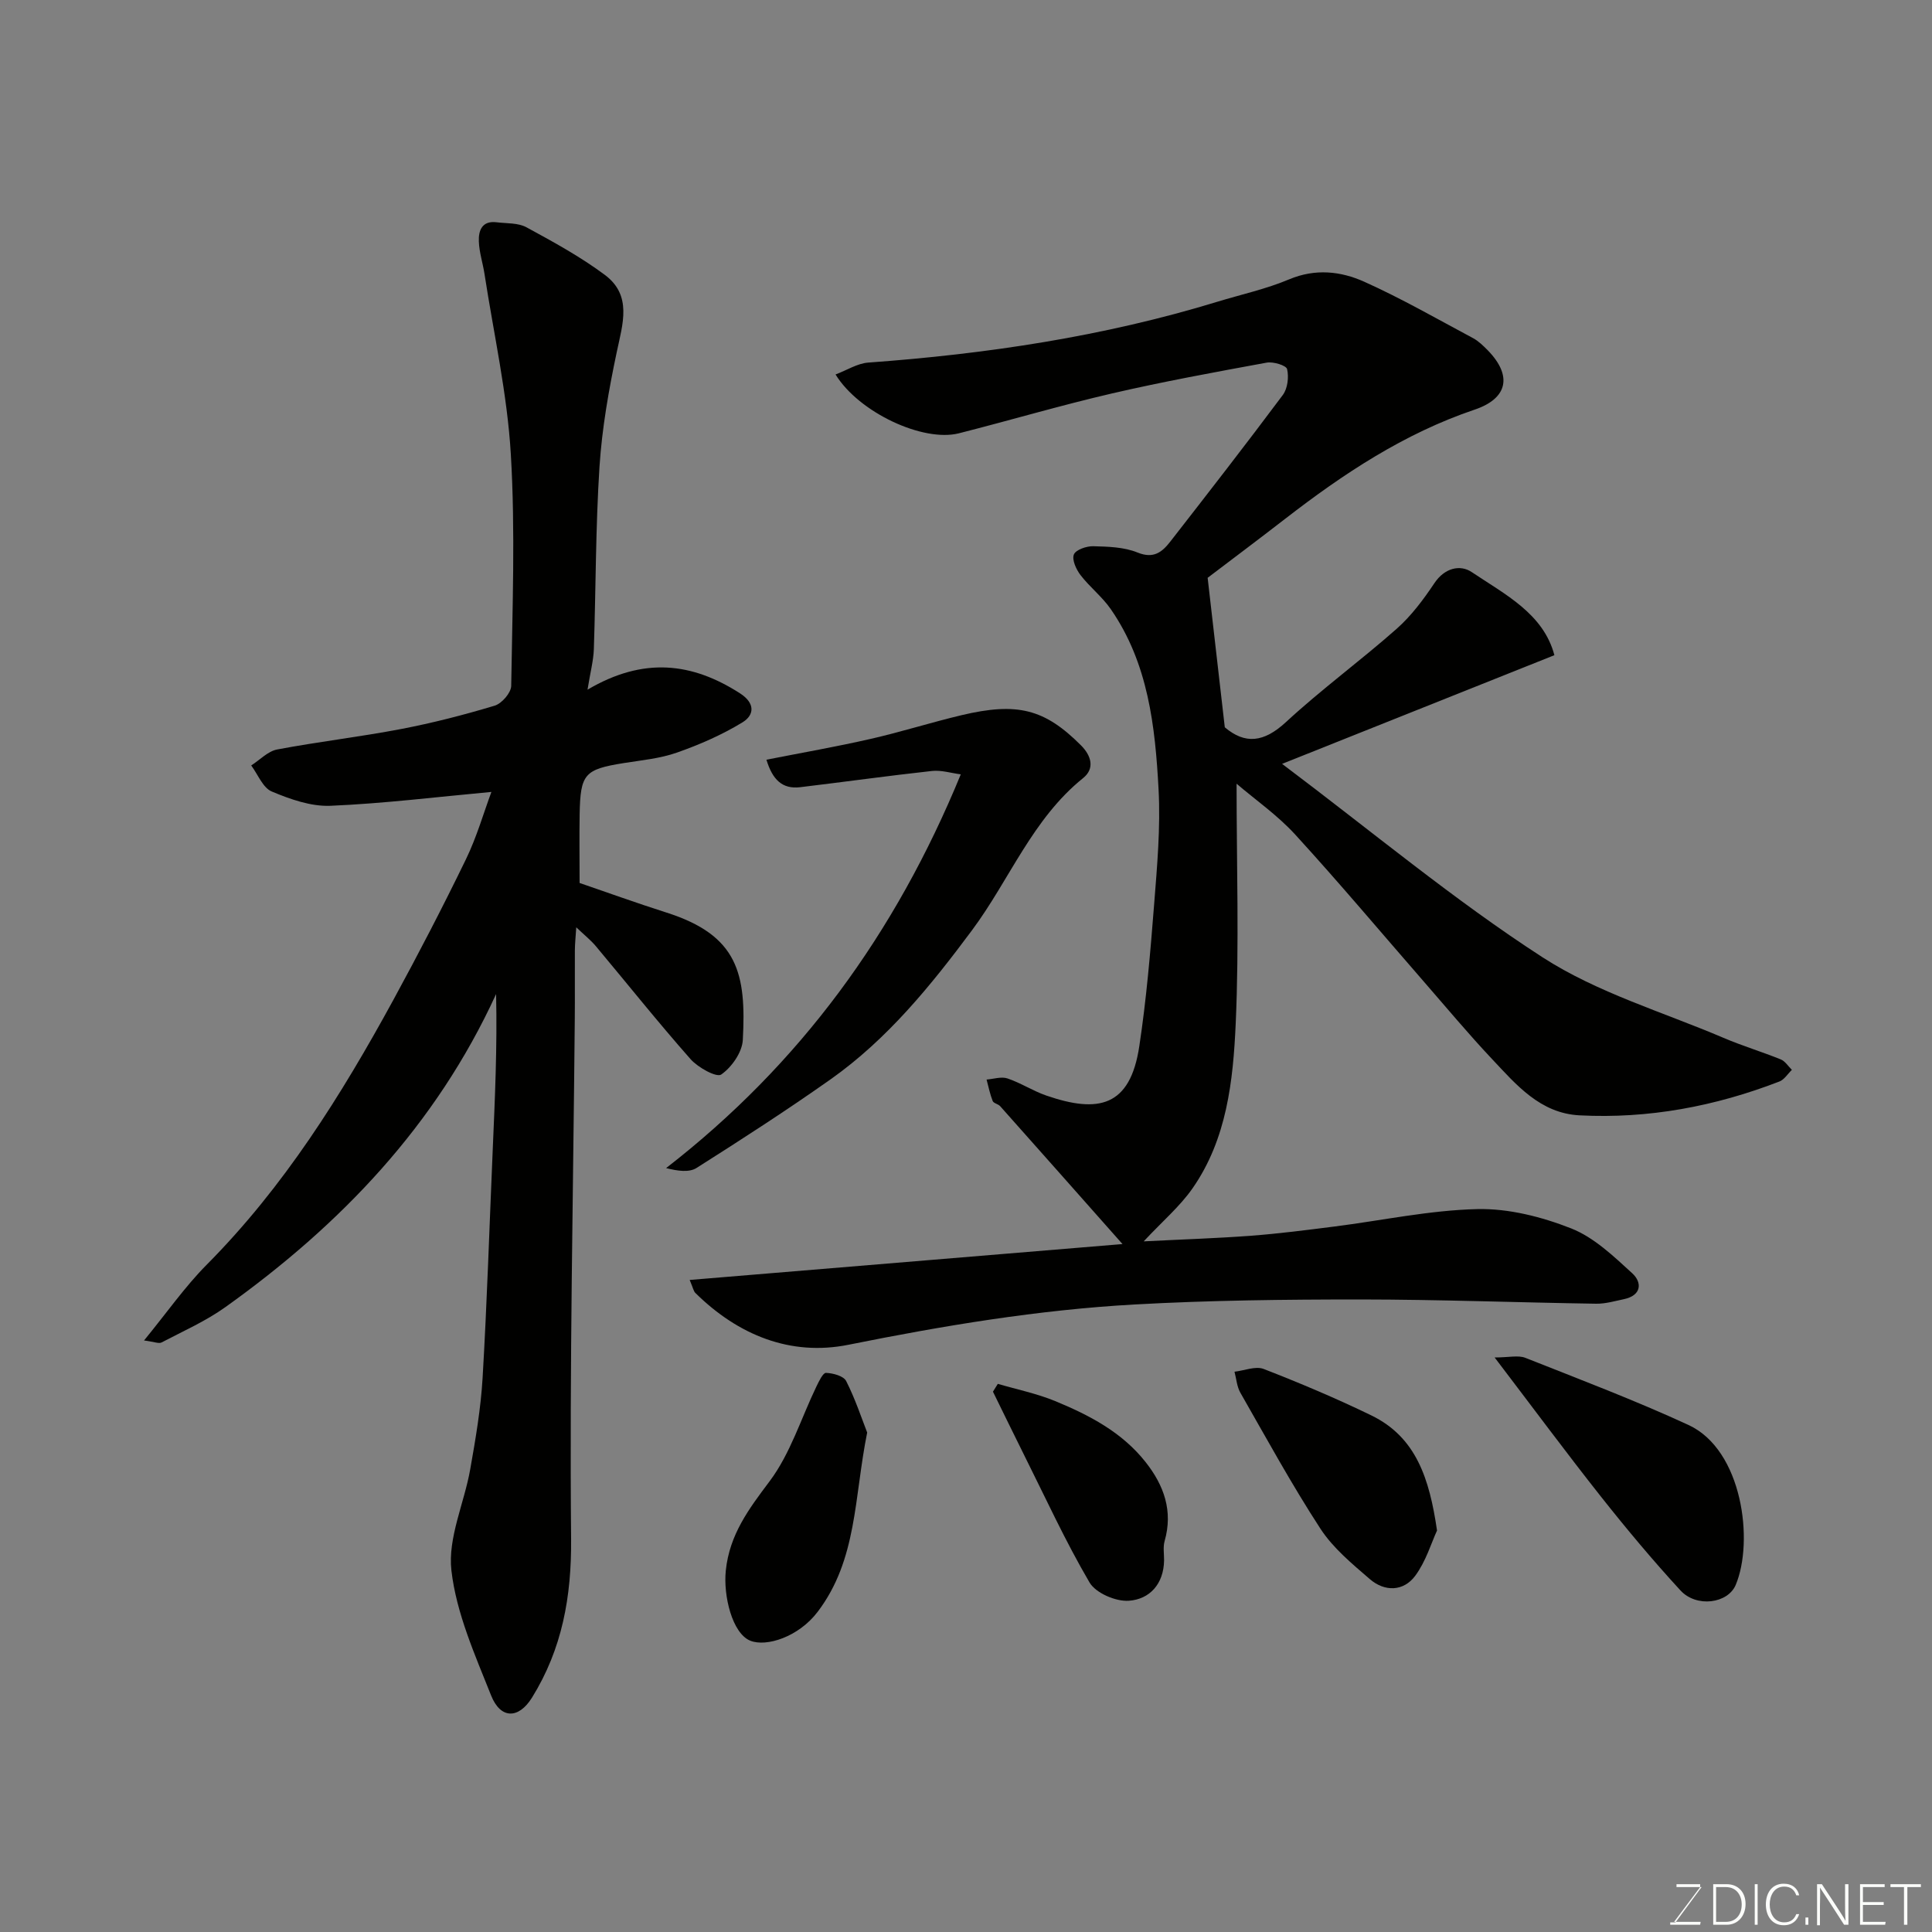 <svg enable-background="new 0 0 400 400" viewBox="0 0 400 400" xmlns="http://www.w3.org/2000/svg"><rect x="0" y="0" width="400" height="400" fill="#808080" stroke="none"/><path d="m142.79 265c29.74-2.47 58.79-4.87 89.61-7.43-8.94-10.09-17.12-19.33-25.32-28.54-.42-.47-1.37-.6-1.56-1.09-.56-1.42-.86-2.94-1.26-4.43 1.45-.11 3.05-.66 4.33-.23 2.76.93 5.28 2.59 8.03 3.54 10.78 3.72 17.37 2.35 19.26-10.21 1.47-9.72 2.3-19.55 3.07-29.37.62-7.91 1.34-15.89.92-23.79-.7-13.05-2.13-26.12-9.9-37.34-1.77-2.56-4.34-4.55-6.25-7.03-.9-1.17-1.82-3.17-1.39-4.27.38-.98 2.62-1.76 4.02-1.72 3.09.08 6.39.17 9.18 1.31 3.33 1.35 5.08-.11 6.76-2.26 7.84-10.07 15.67-20.14 23.3-30.36 1-1.34 1.28-3.7.89-5.36-.18-.77-2.87-1.59-4.23-1.34-10.72 1.97-21.46 3.93-32.08 6.39-10.61 2.46-21.07 5.56-31.64 8.24-7.42 1.88-20.7-4.3-25.54-12.18 2.34-.88 4.51-2.29 6.76-2.46 24.52-1.78 48.71-5.39 72.27-12.59 4.98-1.52 10.13-2.64 14.9-4.65 5.42-2.27 10.67-1.68 15.53.5 7.71 3.46 15.08 7.7 22.55 11.69 1.13.61 2.11 1.58 3.03 2.51 5.1 5.23 4.18 9.95-2.72 12.28-14.62 4.94-27.2 13.29-39.25 22.62-5.55 4.3-11.18 8.51-16.03 12.2 1.21 10.58 2.36 20.58 3.55 30.95 4.2 3.56 8.08 3.15 12.63-1.05 7.34-6.79 15.46-12.72 22.96-19.35 3.03-2.68 5.55-6.07 7.82-9.46 2.11-3.15 5.32-3.88 7.71-2.28 6.92 4.65 14.85 8.6 17.12 17.21-18.36 7.33-36.56 14.59-56.38 22.5 18.77 14.12 35.62 28.21 53.93 40.05 11.34 7.33 24.86 11.3 37.45 16.67 3.88 1.66 7.95 2.88 11.87 4.47.91.37 1.54 1.42 2.3 2.16-.86.83-1.57 2.03-2.6 2.42-13.3 5.14-27.08 7.74-41.36 7-8.16-.42-13.1-6.33-18.15-11.69-4.85-5.15-9.39-10.6-14.04-15.94-8.87-10.18-17.55-20.52-26.66-30.48-3.68-4.03-8.27-7.22-12.16-10.55 0 16.83.55 33.27-.18 49.66-.53 11.83-1.83 23.91-8.93 34.1-2.61 3.75-6.21 6.8-10.12 10.99 8.02-.41 15.17-.63 22.29-1.17 5.72-.43 11.42-1.17 17.11-1.89 9.9-1.25 19.76-3.39 29.68-3.62 6.48-.15 13.33 1.6 19.43 4 4.72 1.86 8.78 5.76 12.64 9.29 2.08 1.91 1.94 4.59-1.73 5.36-1.9.4-3.84.97-5.75.94-16.27-.25-32.53-.87-48.79-.88-15.6 0-31.22.17-46.79 1.04-19.94 1.11-39.6 4.39-59.22 8.34-11.97 2.41-22.82-1.99-31.64-10.68-.42-.35-.51-1.04-1.23-2.74z" fill="#010100"/><path d="m121.64 142.79c11.63-6.86 21.67-5.6 31.56.75 3.21 2.06 2.97 4.52.53 6.01-4.24 2.59-8.89 4.62-13.59 6.27-3.5 1.23-7.32 1.58-11.02 2.17-8.09 1.3-8.96 2.22-9.11 10.56-.08 4.58-.01 9.17-.01 14.26 5.42 1.85 11.65 4.11 17.96 6.12 14.87 4.72 16.57 12.69 15.83 26.4-.14 2.55-2.31 5.64-4.47 7.14-.97.67-4.82-1.45-6.36-3.2-6.73-7.62-13.07-15.58-19.6-23.38-1.04-1.24-2.34-2.27-4.05-3.9-.13 1.99-.28 3.39-.29 4.78-.03 4.83.03 9.67-.02 14.5-.32 35.76-1.09 71.53-.76 107.29.11 12-1.85 22.85-8.1 32.92-2.77 4.46-6.51 4.46-8.46-.45-3.35-8.42-7.2-17.03-8.22-25.87-.78-6.75 2.66-13.94 3.9-20.99 1.11-6.27 2.19-12.6 2.56-18.94.92-15.69 1.41-31.4 2.09-47.1.46-10.68.95-21.36.7-32.32-12.46 27.21-32.23 47.8-56.04 64.81-4.07 2.91-8.75 4.98-13.22 7.32-.57.3-1.52-.14-3.63-.41 4.7-5.73 8.44-11.11 12.98-15.69 16-16.11 27.86-35.08 38.64-54.82 5.23-9.59 10.26-19.3 15.03-29.12 2.23-4.59 3.65-9.58 5.27-13.94-11.24 1.03-22.26 2.4-33.31 2.87-4.04.17-8.34-1.35-12.17-2.96-1.84-.77-2.86-3.53-4.25-5.39 1.79-1.14 3.45-2.95 5.38-3.31 8.5-1.61 17.12-2.6 25.62-4.23 6.54-1.25 13.03-2.92 19.41-4.84 1.47-.44 3.4-2.67 3.42-4.1.24-15.99.87-32.03-.08-47.98-.74-12.5-3.54-24.88-5.45-37.31-.35-2.25-1.09-4.47-1.17-6.72-.09-2.25.65-4.34 3.66-3.97 2.09.26 4.46.09 6.2 1.04 5.56 3.02 11.16 6.08 16.22 9.85 5.71 4.26 3.7 10.14 2.47 15.99-1.65 7.81-3.05 15.75-3.57 23.7-.81 12.57-.75 25.19-1.17 37.79-.08 2.37-.72 4.74-1.31 8.4z" fill="#010100"/><path d="m198.92 160.32c-2.01-.26-4.03-.91-5.96-.7-9.11 1-18.18 2.27-27.28 3.36-3.74.45-5.75-1.58-7-5.69 7.36-1.45 14.49-2.69 21.53-4.3 6.34-1.44 12.55-3.42 18.87-4.92 11.55-2.74 17.2-1.29 24.72 6.24 2.15 2.15 2.91 4.8.45 6.78-10.5 8.45-15.23 21.04-22.97 31.46-8.57 11.53-17.54 22.59-29.34 30.93-9.05 6.39-18.38 12.41-27.74 18.34-1.54.97-3.91.62-6.29.02 27.72-21.5 47.46-48.52 61.01-81.52z" fill="#010100"/><path d="m309.45 281.05c2.95 0 4.88-.51 6.37.08 11.31 4.48 22.71 8.8 33.75 13.89 11.23 5.18 13.58 24.12 9.79 33.12-1.62 3.85-8.11 4.76-11.44 1.14-5.71-6.21-11.14-12.7-16.38-19.32-7.19-9.09-14.1-18.42-22.09-28.91z" fill="#010100"/><path d="m297.52 316.88c-1.17 2.53-2.29 6.37-4.52 9.38-2.43 3.26-6.32 3.33-9.39.68-3.69-3.18-7.62-6.43-10.23-10.44-5.94-9.12-11.17-18.7-16.58-28.16-.72-1.26-.82-2.88-1.21-4.34 2.03-.23 4.35-1.22 6.04-.57 7.54 2.93 15.01 6.08 22.28 9.61 9.25 4.49 12.04 13.03 13.61 23.84z" fill="#010100"/><path d="m179.54 296.59c-2.73 13.49-2.03 26.3-10.26 37.13-3.95 5.2-10.62 7.31-13.94 5.97-3.72-1.5-5.62-9.27-5.07-14.53.78-7.47 4.75-12.73 9.07-18.48 4.3-5.73 6.51-13.02 9.68-19.6.52-1.07 1.36-2.86 1.99-2.84 1.46.05 3.65.64 4.18 1.69 1.88 3.7 3.19 7.69 4.35 10.66z" fill="#010100"/><path d="m206.59 286.51c3.97 1.17 8.07 2 11.87 3.57 7.07 2.91 13.86 6.45 18.74 12.65 3.79 4.81 5.7 10.11 3.92 16.34-.35 1.23-.1 2.65-.11 3.98-.07 4.88-2.97 8.07-7.31 8.37-2.68.19-6.83-1.59-8.12-3.78-5.02-8.56-9.16-17.63-13.61-26.52-2.16-4.32-4.26-8.66-6.39-12.99.33-.55.67-1.09 1.01-1.62z" fill="#010100"/><g fill="#fbfcfa"><path d="m346.9 398 5.4-7.3h-5.2v-.6h4.9v.6l-5.4 7.2h5.5l-.1.6h-6.2v-.5z"/><path d="m354.7 390.1h2.8c2.3 0 3.9 1.6 3.9 4.1s-1.6 4.3-3.9 4.3h-2.8zm.6 7.8h2c2.2 0 3.3-1.6 3.3-3.6 0-1.8-1-3.6-3.3-3.6h-2z"/><path d="m363.9 390.1v8.4h-.6v-8.4z"/><path d="m372.5 396.3c-.4 1.3-1.4 2.3-3.2 2.3-2.4 0-3.7-1.9-3.7-4.3 0-2.3 1.2-4.3 3.7-4.3 1.8 0 2.9 1 3.2 2.4h-.6c-.4-1.1-1.1-1.8-2.5-1.8-2.1 0-3 1.9-3 3.7s.9 3.7 3 3.7c1.4 0 2.1-.7 2.5-1.7z"/><path d="m373.8 398.5v-1.5h.6v1.5z"/><path d="m376.2 398.5v-8.4h1c1.3 2 4.4 6.6 4.9 7.6-.1-1.2-.1-2.4-.1-3.8v-3.8h.7v8.4h-.9c-1.2-1.9-4.4-6.8-5-7.7.1 1.1 0 2.3 0 3.9v3.9h-.6z"/><path d="m390 394.4h-4.3v3.5h4.7l-.1.6h-5.2v-8.4h5.1v.6h-4.5v3.1h4.3z"/><path d="m394.2 390.7h-2.8v-.6h6.3v.6h-2.8v7.8h-.7z"/></g></svg>